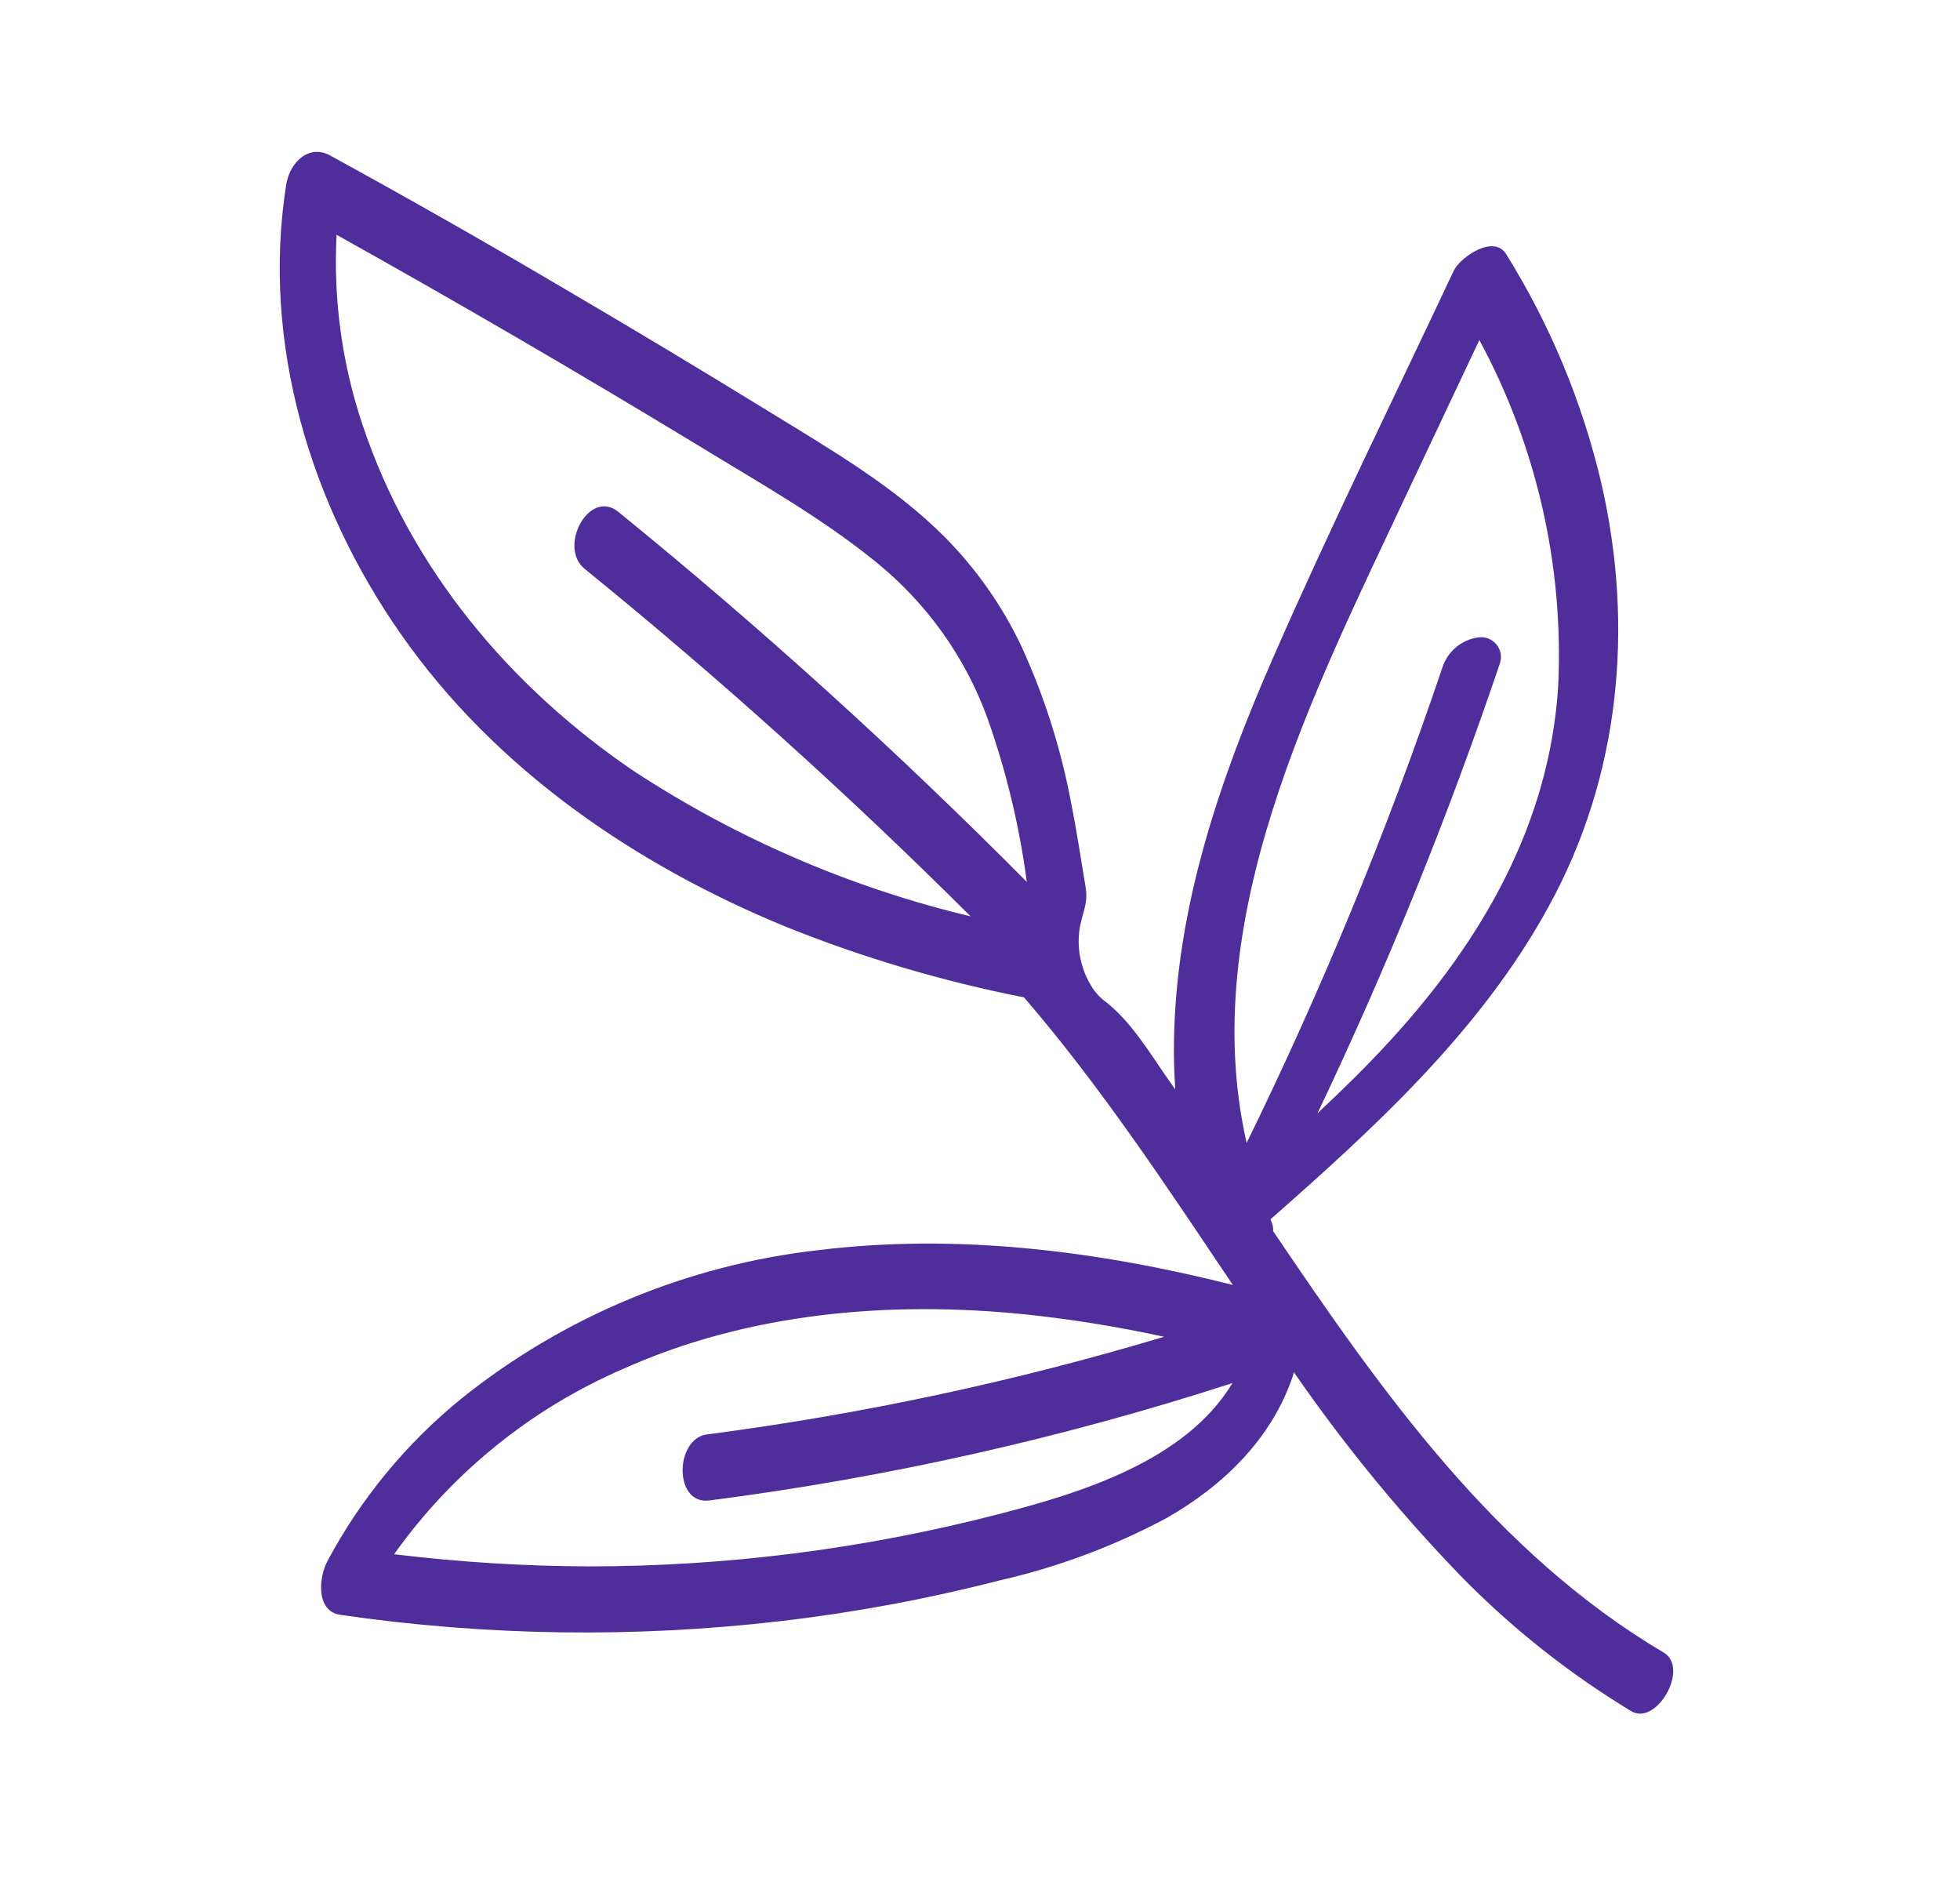 <?xml version="1.0" encoding="UTF-8"?> <svg xmlns="http://www.w3.org/2000/svg" width="164" height="158" viewBox="0 0 164 158" fill="none"><g clip-path="url(#clip0_74_602)"><path d="M91.271 82.417C91.011 81.985 90.799 81.526 90.639 81.048C90.242 79.89 90.151 78.649 90.376 77.446C90.642 76.184 91.052 75.545 90.835 74.201C90.443 71.891 90.106 69.561 89.641 67.256C88.79 62.674 87.374 58.215 85.426 53.982C83.822 50.626 81.665 47.564 79.046 44.923C74.828 40.692 69.536 37.626 64.461 34.503C58.797 31.02 53.1 27.599 47.369 24.239C40.862 20.396 34.291 16.658 27.657 13.026C25.83 11.997 24.231 13.622 23.947 15.453C21.855 28.686 25.968 42.245 33.575 53.096C41.488 64.389 53.164 72.367 65.816 77.556C72.239 80.133 78.89 82.102 85.68 83.437C92.135 90.928 97.601 99.233 103.157 107.496C91.852 104.644 80.125 103.165 68.504 104.581C57.545 105.813 47.162 110.133 38.563 117.037C33.971 120.778 30.169 125.397 27.383 130.624C26.687 131.939 26.393 134.79 28.485 135.097C40.698 136.87 53.09 137.045 65.349 135.617C71.51 134.9 77.615 133.765 83.621 132.22C88.5 131.111 93.208 129.353 97.619 126.993C102.37 124.284 106.44 120.338 108.197 115.057L108.254 114.783C112.443 120.849 117.122 126.562 122.244 131.863C126.498 136.208 131.282 140 136.484 143.15C138.616 144.427 141.38 139.552 139.22 138.259C125.1 129.9 115.627 116.458 106.527 102.994C106.543 102.744 106.501 102.494 106.405 102.263L106.306 102.007C115.087 94.281 123.948 86.173 129.594 75.814C135.562 64.951 136.751 52.417 133.986 40.41C132.396 33.633 129.706 27.163 126.023 21.257C125.004 19.591 122.225 21.479 121.645 22.634C116.591 33.383 111.33 44.048 106.565 54.929C102.079 65.165 98.368 75.941 98.229 87.225C98.21 88.529 98.252 89.835 98.337 91.131L97.809 90.386C96.127 87.988 94.575 85.311 92.239 83.592C91.851 83.26 91.523 82.862 91.271 82.417V82.417ZM53.067 64.529C42.676 57.486 34.369 47.581 30.353 35.596C28.622 30.464 27.88 25.051 28.164 19.642C38.351 25.331 48.431 31.201 58.404 37.253C63.491 40.369 68.786 43.323 73.405 47.107C77.558 50.496 80.727 54.936 82.582 59.964C84.177 64.439 85.295 69.069 85.916 73.778C75.082 62.856 63.672 52.521 51.734 42.818C49.289 40.842 46.669 45.757 48.92 47.59C60.171 56.725 70.949 66.427 81.211 76.66C71.201 74.269 61.679 70.165 53.067 64.529V64.529ZM83.413 126.709C72.255 129.586 60.779 131.042 49.257 131.042C43.815 131.02 38.379 130.681 32.977 130.024C37.824 123.208 44.445 117.849 52.122 114.528C62.641 109.804 74.441 108.805 85.786 109.958C89.689 110.37 93.566 110.996 97.4 111.832C84.889 115.584 72.096 118.317 59.144 120.003C56.463 120.358 56.346 125.913 59.36 125.526C74.221 123.613 88.871 120.325 103.124 115.705C99.182 122.243 90.382 124.917 83.413 126.709ZM117.638 41.463L123.782 28.45C128.562 37.296 130.844 47.276 130.383 57.32C129.693 68.845 124.021 78.647 116.363 87.008C114.412 89.141 112.351 91.16 110.239 93.137C116.069 80.896 121.168 68.32 125.509 55.476C125.595 55.209 125.612 54.926 125.559 54.651C125.506 54.376 125.384 54.119 125.205 53.904C125.026 53.689 124.796 53.522 124.535 53.42C124.274 53.318 123.992 53.283 123.715 53.32C123.022 53.411 122.37 53.697 121.834 54.145C121.298 54.593 120.9 55.185 120.688 55.85C116.09 69.445 110.619 82.728 104.31 95.618C100.098 77.041 109.851 58.054 117.638 41.463Z" fill="#4F2E9C"></path></g><defs><clipPath id="clip0_74_602"><rect width="131.93" height="139.29" fill="white" transform="translate(0 129.098) rotate(-78.105)"></rect></clipPath></defs></svg> 